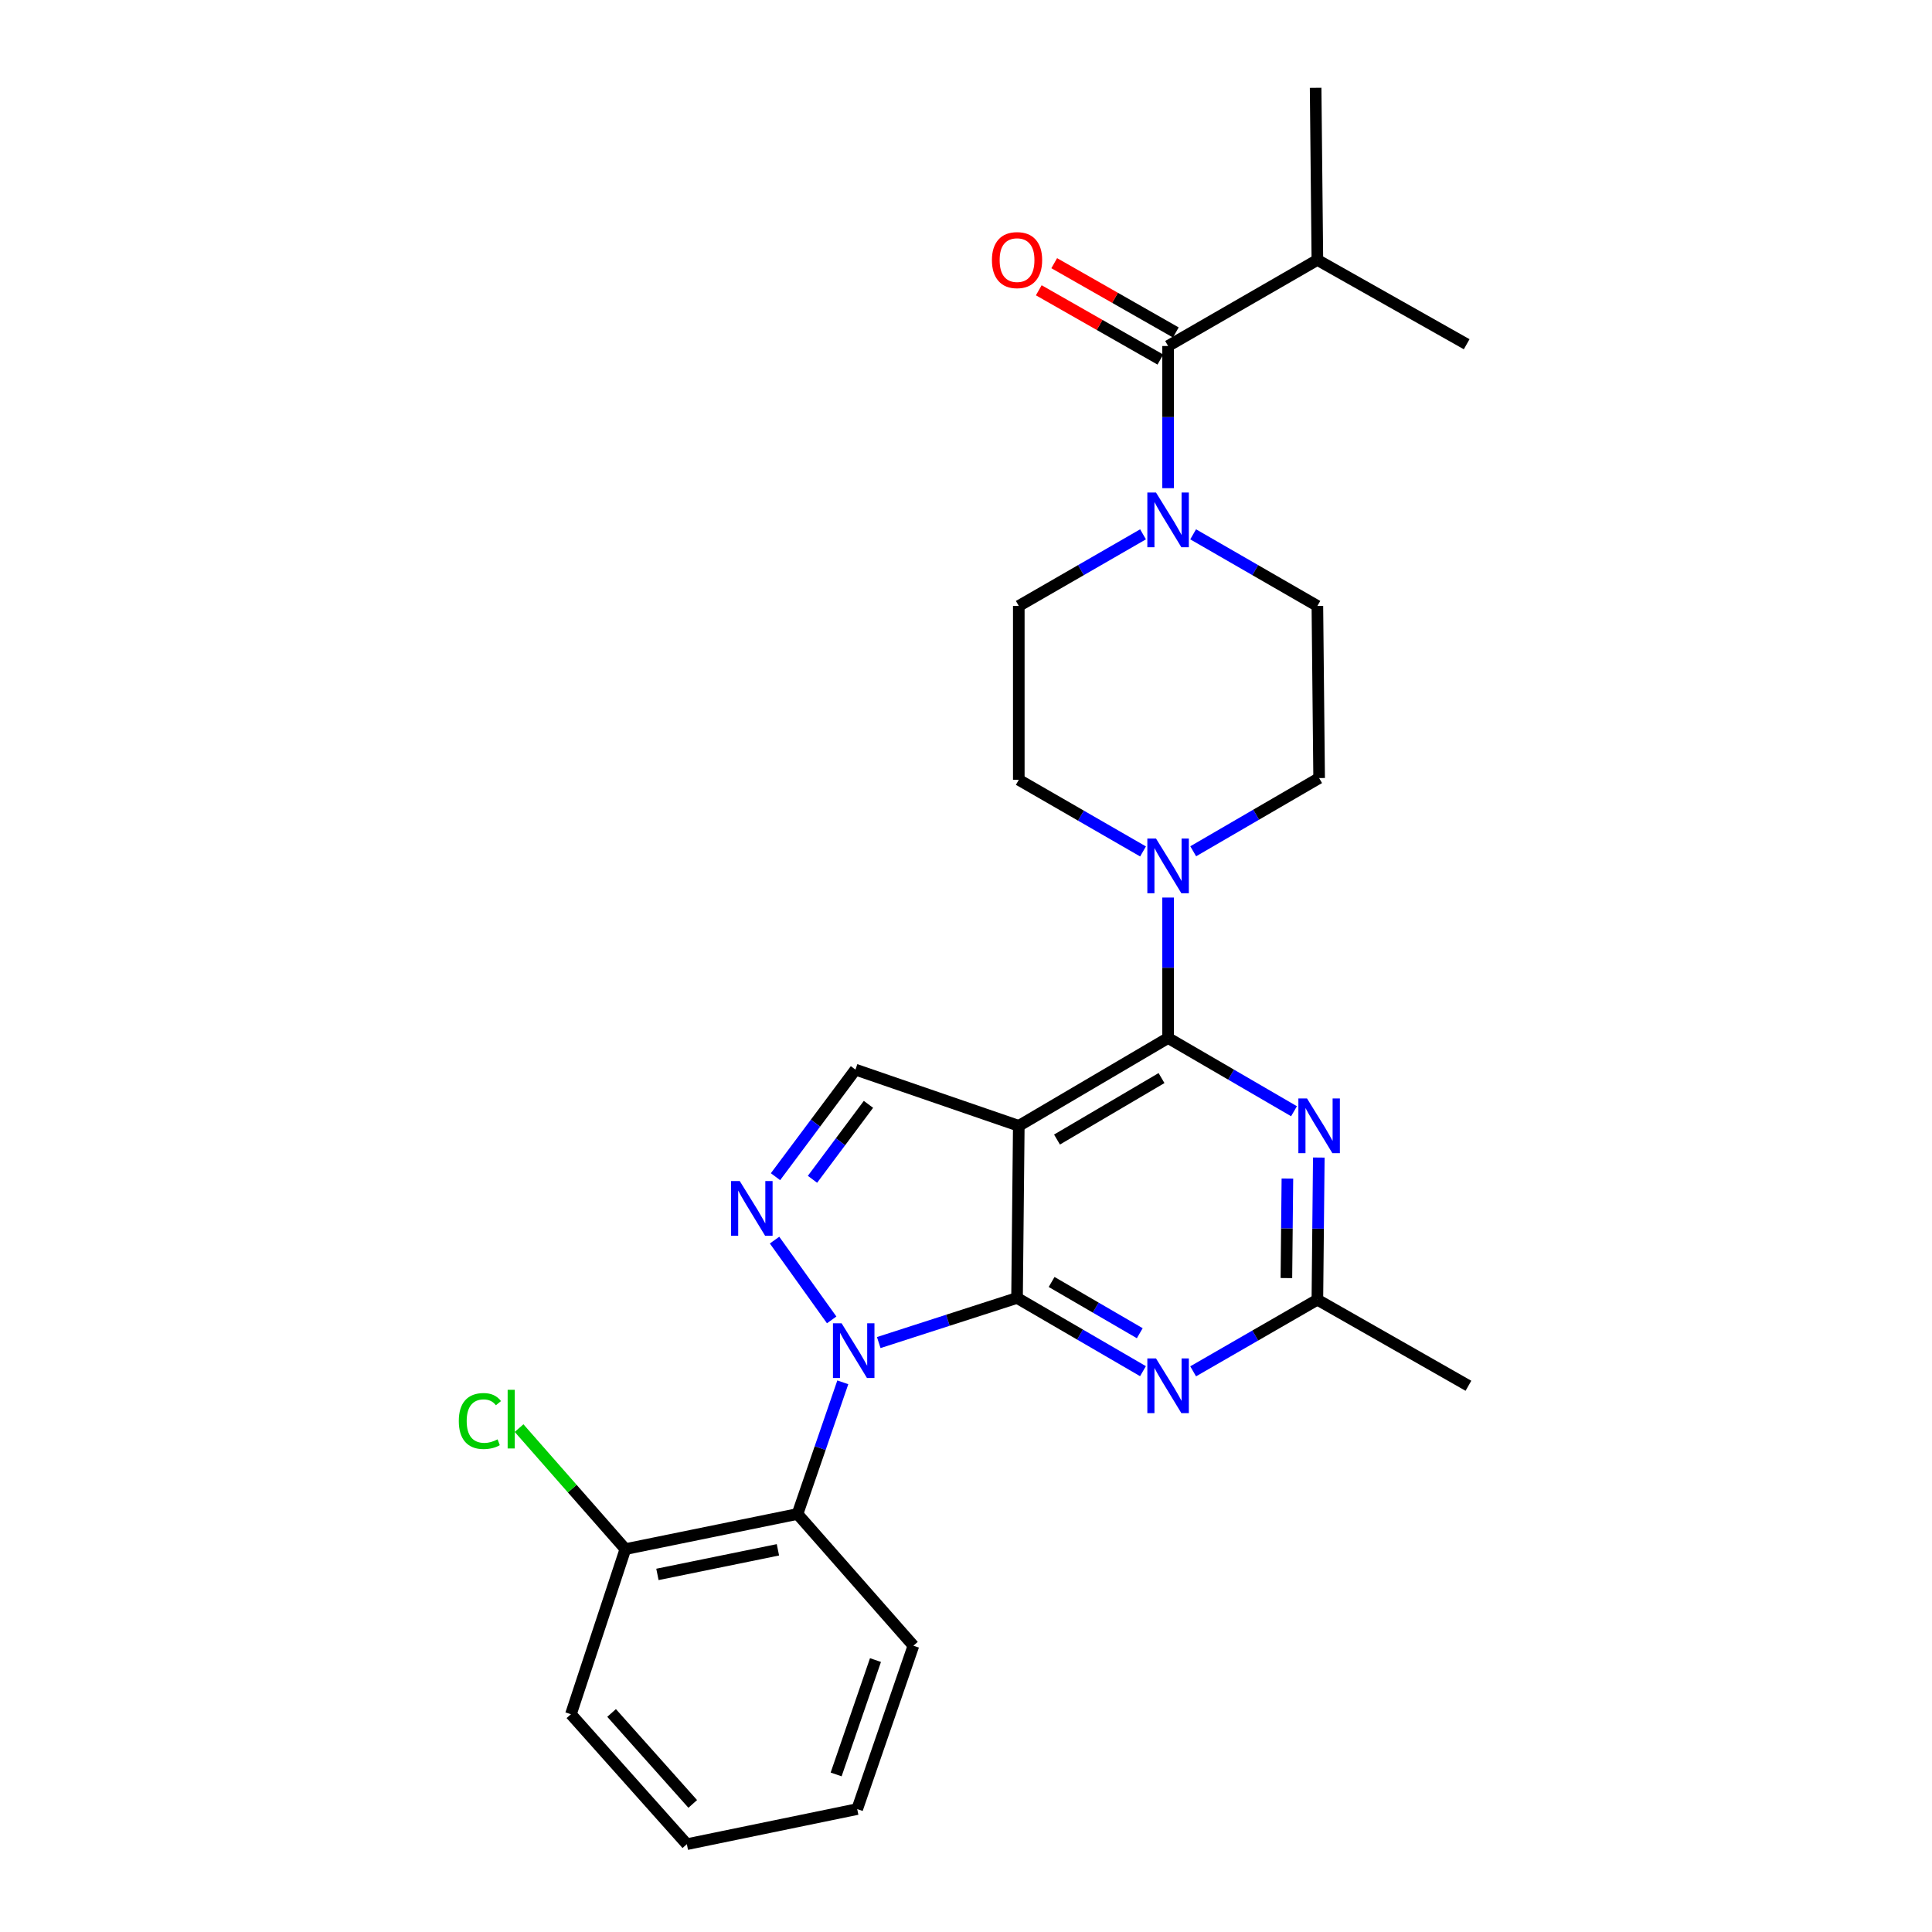 <?xml version='1.0' encoding='iso-8859-1'?>
<svg version='1.1' baseProfile='full'
              xmlns='http://www.w3.org/2000/svg'
                      xmlns:rdkit='http://www.rdkit.org/xml'
                      xmlns:xlink='http://www.w3.org/1999/xlink'
                  xml:space='preserve'
width='1000px' height='1000px' viewBox='0 0 1000 1000'>
<!-- END OF HEADER -->
<rect style='opacity:1.0;fill:#FFFFFF;stroke:none' width='1000' height='1000' x='0' y='0'> </rect>
<path class='bond-0' d='M 617.573,276.567 L 649.723,295.101' style='fill:none;fill-rule:evenodd;stroke:#0000FF;stroke-width:6px;stroke-linecap:butt;stroke-linejoin:miter;stroke-opacity:1' />
<path class='bond-0' d='M 649.723,295.101 L 681.872,313.636' style='fill:none;fill-rule:evenodd;stroke:#000000;stroke-width:6px;stroke-linecap:butt;stroke-linejoin:miter;stroke-opacity:1' />
<path class='bond-1' d='M 604.603,252.68 L 604.603,215.886' style='fill:none;fill-rule:evenodd;stroke:#0000FF;stroke-width:6px;stroke-linecap:butt;stroke-linejoin:miter;stroke-opacity:1' />
<path class='bond-1' d='M 604.603,215.886 L 604.603,179.092' style='fill:none;fill-rule:evenodd;stroke:#000000;stroke-width:6px;stroke-linecap:butt;stroke-linejoin:miter;stroke-opacity:1' />
<path class='bond-2' d='M 591.633,276.566 L 559.479,295.101' style='fill:none;fill-rule:evenodd;stroke:#0000FF;stroke-width:6px;stroke-linecap:butt;stroke-linejoin:miter;stroke-opacity:1' />
<path class='bond-2' d='M 559.479,295.101 L 527.325,313.636' style='fill:none;fill-rule:evenodd;stroke:#000000;stroke-width:6px;stroke-linecap:butt;stroke-linejoin:miter;stroke-opacity:1' />
<path class='bond-3' d='M 681.872,134.546 L 759.15,178.177' style='fill:none;fill-rule:evenodd;stroke:#000000;stroke-width:6px;stroke-linecap:butt;stroke-linejoin:miter;stroke-opacity:1' />
<path class='bond-4' d='M 681.872,134.546 L 680.966,45.455' style='fill:none;fill-rule:evenodd;stroke:#000000;stroke-width:6px;stroke-linecap:butt;stroke-linejoin:miter;stroke-opacity:1' />
<path class='bond-5' d='M 681.872,134.546 L 604.603,179.092' style='fill:none;fill-rule:evenodd;stroke:#000000;stroke-width:6px;stroke-linecap:butt;stroke-linejoin:miter;stroke-opacity:1' />
<path class='bond-6' d='M 608.6,172.078 L 577.133,154.149' style='fill:none;fill-rule:evenodd;stroke:#000000;stroke-width:6px;stroke-linecap:butt;stroke-linejoin:miter;stroke-opacity:1' />
<path class='bond-6' d='M 577.133,154.149 L 545.666,136.22' style='fill:none;fill-rule:evenodd;stroke:#FF0000;stroke-width:6px;stroke-linecap:butt;stroke-linejoin:miter;stroke-opacity:1' />
<path class='bond-6' d='M 600.607,186.107 L 569.14,168.178' style='fill:none;fill-rule:evenodd;stroke:#000000;stroke-width:6px;stroke-linecap:butt;stroke-linejoin:miter;stroke-opacity:1' />
<path class='bond-6' d='M 569.14,168.178 L 537.672,150.249' style='fill:none;fill-rule:evenodd;stroke:#FF0000;stroke-width:6px;stroke-linecap:butt;stroke-linejoin:miter;stroke-opacity:1' />
<path class='bond-7' d='M 617.604,440.621 L 650.191,421.674' style='fill:none;fill-rule:evenodd;stroke:#0000FF;stroke-width:6px;stroke-linecap:butt;stroke-linejoin:miter;stroke-opacity:1' />
<path class='bond-7' d='M 650.191,421.674 L 682.778,402.727' style='fill:none;fill-rule:evenodd;stroke:#000000;stroke-width:6px;stroke-linecap:butt;stroke-linejoin:miter;stroke-opacity:1' />
<path class='bond-8' d='M 604.603,464.567 L 604.603,500.919' style='fill:none;fill-rule:evenodd;stroke:#0000FF;stroke-width:6px;stroke-linecap:butt;stroke-linejoin:miter;stroke-opacity:1' />
<path class='bond-8' d='M 604.603,500.919 L 604.603,537.271' style='fill:none;fill-rule:evenodd;stroke:#000000;stroke-width:6px;stroke-linecap:butt;stroke-linejoin:miter;stroke-opacity:1' />
<path class='bond-9' d='M 591.633,440.703 L 559.479,422.168' style='fill:none;fill-rule:evenodd;stroke:#0000FF;stroke-width:6px;stroke-linecap:butt;stroke-linejoin:miter;stroke-opacity:1' />
<path class='bond-9' d='M 559.479,422.168 L 527.325,403.633' style='fill:none;fill-rule:evenodd;stroke:#000000;stroke-width:6px;stroke-linecap:butt;stroke-linejoin:miter;stroke-opacity:1' />
<path class='bond-10' d='M 527.325,403.633 L 527.325,313.636' style='fill:none;fill-rule:evenodd;stroke:#000000;stroke-width:6px;stroke-linecap:butt;stroke-linejoin:miter;stroke-opacity:1' />
<path class='bond-11' d='M 591.602,709.716 L 559.011,690.765' style='fill:none;fill-rule:evenodd;stroke:#0000FF;stroke-width:6px;stroke-linecap:butt;stroke-linejoin:miter;stroke-opacity:1' />
<path class='bond-11' d='M 559.011,690.765 L 526.419,671.815' style='fill:none;fill-rule:evenodd;stroke:#000000;stroke-width:6px;stroke-linecap:butt;stroke-linejoin:miter;stroke-opacity:1' />
<path class='bond-11' d='M 589.941,690.073 L 567.127,676.807' style='fill:none;fill-rule:evenodd;stroke:#0000FF;stroke-width:6px;stroke-linecap:butt;stroke-linejoin:miter;stroke-opacity:1' />
<path class='bond-11' d='M 567.127,676.807 L 544.313,663.542' style='fill:none;fill-rule:evenodd;stroke:#000000;stroke-width:6px;stroke-linecap:butt;stroke-linejoin:miter;stroke-opacity:1' />
<path class='bond-12' d='M 617.573,709.798 L 649.723,691.264' style='fill:none;fill-rule:evenodd;stroke:#0000FF;stroke-width:6px;stroke-linecap:butt;stroke-linejoin:miter;stroke-opacity:1' />
<path class='bond-12' d='M 649.723,691.264 L 681.872,672.73' style='fill:none;fill-rule:evenodd;stroke:#000000;stroke-width:6px;stroke-linecap:butt;stroke-linejoin:miter;stroke-opacity:1' />
<path class='bond-13' d='M 681.872,672.73 L 760.056,717.275' style='fill:none;fill-rule:evenodd;stroke:#000000;stroke-width:6px;stroke-linecap:butt;stroke-linejoin:miter;stroke-opacity:1' />
<path class='bond-14' d='M 681.872,672.73 L 682.243,635.936' style='fill:none;fill-rule:evenodd;stroke:#000000;stroke-width:6px;stroke-linecap:butt;stroke-linejoin:miter;stroke-opacity:1' />
<path class='bond-14' d='M 682.243,635.936 L 682.613,599.142' style='fill:none;fill-rule:evenodd;stroke:#0000FF;stroke-width:6px;stroke-linecap:butt;stroke-linejoin:miter;stroke-opacity:1' />
<path class='bond-14' d='M 665.838,661.529 L 666.097,635.773' style='fill:none;fill-rule:evenodd;stroke:#000000;stroke-width:6px;stroke-linecap:butt;stroke-linejoin:miter;stroke-opacity:1' />
<path class='bond-14' d='M 666.097,635.773 L 666.357,610.018' style='fill:none;fill-rule:evenodd;stroke:#0000FF;stroke-width:6px;stroke-linecap:butt;stroke-linejoin:miter;stroke-opacity:1' />
<path class='bond-15' d='M 669.778,575.172 L 637.191,556.221' style='fill:none;fill-rule:evenodd;stroke:#0000FF;stroke-width:6px;stroke-linecap:butt;stroke-linejoin:miter;stroke-opacity:1' />
<path class='bond-15' d='M 637.191,556.221 L 604.603,537.271' style='fill:none;fill-rule:evenodd;stroke:#000000;stroke-width:6px;stroke-linecap:butt;stroke-linejoin:miter;stroke-opacity:1' />
<path class='bond-16' d='M 604.603,537.271 L 527.325,582.732' style='fill:none;fill-rule:evenodd;stroke:#000000;stroke-width:6px;stroke-linecap:butt;stroke-linejoin:miter;stroke-opacity:1' />
<path class='bond-16' d='M 601.199,558.007 L 547.104,589.83' style='fill:none;fill-rule:evenodd;stroke:#000000;stroke-width:6px;stroke-linecap:butt;stroke-linejoin:miter;stroke-opacity:1' />
<path class='bond-17' d='M 442.782,553.633 L 422.089,581.344' style='fill:none;fill-rule:evenodd;stroke:#000000;stroke-width:6px;stroke-linecap:butt;stroke-linejoin:miter;stroke-opacity:1' />
<path class='bond-17' d='M 422.089,581.344 L 401.396,609.056' style='fill:none;fill-rule:evenodd;stroke:#0000FF;stroke-width:6px;stroke-linecap:butt;stroke-linejoin:miter;stroke-opacity:1' />
<path class='bond-17' d='M 449.511,571.607 L 435.026,591.005' style='fill:none;fill-rule:evenodd;stroke:#000000;stroke-width:6px;stroke-linecap:butt;stroke-linejoin:miter;stroke-opacity:1' />
<path class='bond-17' d='M 435.026,591.005 L 420.541,610.403' style='fill:none;fill-rule:evenodd;stroke:#0000FF;stroke-width:6px;stroke-linecap:butt;stroke-linejoin:miter;stroke-opacity:1' />
<path class='bond-18' d='M 442.782,553.633 L 527.325,582.732' style='fill:none;fill-rule:evenodd;stroke:#000000;stroke-width:6px;stroke-linecap:butt;stroke-linejoin:miter;stroke-opacity:1' />
<path class='bond-19' d='M 400.909,641.881 L 430.477,683.174' style='fill:none;fill-rule:evenodd;stroke:#0000FF;stroke-width:6px;stroke-linecap:butt;stroke-linejoin:miter;stroke-opacity:1' />
<path class='bond-20' d='M 454.836,694.911 L 490.628,683.363' style='fill:none;fill-rule:evenodd;stroke:#0000FF;stroke-width:6px;stroke-linecap:butt;stroke-linejoin:miter;stroke-opacity:1' />
<path class='bond-20' d='M 490.628,683.363 L 526.419,671.815' style='fill:none;fill-rule:evenodd;stroke:#000000;stroke-width:6px;stroke-linecap:butt;stroke-linejoin:miter;stroke-opacity:1' />
<path class='bond-21' d='M 436.234,715.488 L 424.51,749.562' style='fill:none;fill-rule:evenodd;stroke:#0000FF;stroke-width:6px;stroke-linecap:butt;stroke-linejoin:miter;stroke-opacity:1' />
<path class='bond-21' d='M 424.51,749.562 L 412.785,783.637' style='fill:none;fill-rule:evenodd;stroke:#000000;stroke-width:6px;stroke-linecap:butt;stroke-linejoin:miter;stroke-opacity:1' />
<path class='bond-22' d='M 526.419,671.815 L 527.325,582.732' style='fill:none;fill-rule:evenodd;stroke:#000000;stroke-width:6px;stroke-linecap:butt;stroke-linejoin:miter;stroke-opacity:1' />
<path class='bond-23' d='M 412.785,783.637 L 323.694,801.819' style='fill:none;fill-rule:evenodd;stroke:#000000;stroke-width:6px;stroke-linecap:butt;stroke-linejoin:miter;stroke-opacity:1' />
<path class='bond-23' d='M 402.65,802.184 L 340.286,814.912' style='fill:none;fill-rule:evenodd;stroke:#000000;stroke-width:6px;stroke-linecap:butt;stroke-linejoin:miter;stroke-opacity:1' />
<path class='bond-24' d='M 412.785,783.637 L 472.778,851.819' style='fill:none;fill-rule:evenodd;stroke:#000000;stroke-width:6px;stroke-linecap:butt;stroke-linejoin:miter;stroke-opacity:1' />
<path class='bond-25' d='M 323.694,801.819 L 296.185,770.503' style='fill:none;fill-rule:evenodd;stroke:#000000;stroke-width:6px;stroke-linecap:butt;stroke-linejoin:miter;stroke-opacity:1' />
<path class='bond-25' d='M 296.185,770.503 L 268.677,739.186' style='fill:none;fill-rule:evenodd;stroke:#00CC00;stroke-width:6px;stroke-linecap:butt;stroke-linejoin:miter;stroke-opacity:1' />
<path class='bond-26' d='M 323.694,801.819 L 295.509,887.278' style='fill:none;fill-rule:evenodd;stroke:#000000;stroke-width:6px;stroke-linecap:butt;stroke-linejoin:miter;stroke-opacity:1' />
<path class='bond-27' d='M 472.778,851.819 L 443.688,936.381' style='fill:none;fill-rule:evenodd;stroke:#000000;stroke-width:6px;stroke-linecap:butt;stroke-linejoin:miter;stroke-opacity:1' />
<path class='bond-27' d='M 453.146,859.251 L 432.783,918.444' style='fill:none;fill-rule:evenodd;stroke:#000000;stroke-width:6px;stroke-linecap:butt;stroke-linejoin:miter;stroke-opacity:1' />
<path class='bond-28' d='M 295.509,887.278 L 355.511,954.545' style='fill:none;fill-rule:evenodd;stroke:#000000;stroke-width:6px;stroke-linecap:butt;stroke-linejoin:miter;stroke-opacity:1' />
<path class='bond-28' d='M 316.559,886.62 L 358.56,933.708' style='fill:none;fill-rule:evenodd;stroke:#000000;stroke-width:6px;stroke-linecap:butt;stroke-linejoin:miter;stroke-opacity:1' />
<path class='bond-29' d='M 443.688,936.381 L 355.511,954.545' style='fill:none;fill-rule:evenodd;stroke:#000000;stroke-width:6px;stroke-linecap:butt;stroke-linejoin:miter;stroke-opacity:1' />
<path class='bond-30' d='M 682.778,402.727 L 681.872,313.636' style='fill:none;fill-rule:evenodd;stroke:#000000;stroke-width:6px;stroke-linecap:butt;stroke-linejoin:miter;stroke-opacity:1' />
<path  class='atom-0' d='M 598.343 254.93
L 607.623 269.93
Q 608.543 271.41, 610.023 274.09
Q 611.503 276.77, 611.583 276.93
L 611.583 254.93
L 615.343 254.93
L 615.343 283.25
L 611.463 283.25
L 601.503 266.85
Q 600.343 264.93, 599.103 262.73
Q 597.903 260.53, 597.543 259.85
L 597.543 283.25
L 593.863 283.25
L 593.863 254.93
L 598.343 254.93
' fill='#0000FF'/>
<path  class='atom-3' d='M 513.419 134.626
Q 513.419 127.826, 516.779 124.026
Q 520.139 120.226, 526.419 120.226
Q 532.699 120.226, 536.059 124.026
Q 539.419 127.826, 539.419 134.626
Q 539.419 141.506, 536.019 145.426
Q 532.619 149.306, 526.419 149.306
Q 520.179 149.306, 516.779 145.426
Q 513.419 141.546, 513.419 134.626
M 526.419 146.106
Q 530.739 146.106, 533.059 143.226
Q 535.419 140.306, 535.419 134.626
Q 535.419 129.066, 533.059 126.266
Q 530.739 123.426, 526.419 123.426
Q 522.099 123.426, 519.739 126.226
Q 517.419 129.026, 517.419 134.626
Q 517.419 140.346, 519.739 143.226
Q 522.099 146.106, 526.419 146.106
' fill='#FF0000'/>
<path  class='atom-6' d='M 598.343 434.019
L 607.623 449.019
Q 608.543 450.499, 610.023 453.179
Q 611.503 455.859, 611.583 456.019
L 611.583 434.019
L 615.343 434.019
L 615.343 462.339
L 611.463 462.339
L 601.503 445.939
Q 600.343 444.019, 599.103 441.819
Q 597.903 439.619, 597.543 438.939
L 597.543 462.339
L 593.863 462.339
L 593.863 434.019
L 598.343 434.019
' fill='#0000FF'/>
<path  class='atom-8' d='M 598.343 703.115
L 607.623 718.115
Q 608.543 719.595, 610.023 722.275
Q 611.503 724.955, 611.583 725.115
L 611.583 703.115
L 615.343 703.115
L 615.343 731.435
L 611.463 731.435
L 601.503 715.035
Q 600.343 713.115, 599.103 710.915
Q 597.903 708.715, 597.543 708.035
L 597.543 731.435
L 593.863 731.435
L 593.863 703.115
L 598.343 703.115
' fill='#0000FF'/>
<path  class='atom-10' d='M 676.518 568.572
L 685.798 583.572
Q 686.718 585.052, 688.198 587.732
Q 689.678 590.412, 689.758 590.572
L 689.758 568.572
L 693.518 568.572
L 693.518 596.892
L 689.638 596.892
L 679.678 580.492
Q 678.518 578.572, 677.278 576.372
Q 676.078 574.172, 675.718 573.492
L 675.718 596.892
L 672.038 596.892
L 672.038 568.572
L 676.518 568.572
' fill='#0000FF'/>
<path  class='atom-13' d='M 382.889 611.297
L 392.169 626.297
Q 393.089 627.777, 394.569 630.457
Q 396.049 633.137, 396.129 633.297
L 396.129 611.297
L 399.889 611.297
L 399.889 639.617
L 396.009 639.617
L 386.049 623.217
Q 384.889 621.297, 383.649 619.097
Q 382.449 616.897, 382.089 616.217
L 382.089 639.617
L 378.409 639.617
L 378.409 611.297
L 382.889 611.297
' fill='#0000FF'/>
<path  class='atom-14' d='M 435.616 684.933
L 444.896 699.933
Q 445.816 701.413, 447.296 704.093
Q 448.776 706.773, 448.856 706.933
L 448.856 684.933
L 452.616 684.933
L 452.616 713.253
L 448.736 713.253
L 438.776 696.853
Q 437.616 694.933, 436.376 692.733
Q 435.176 690.533, 434.816 689.853
L 434.816 713.253
L 431.136 713.253
L 431.136 684.933
L 435.616 684.933
' fill='#0000FF'/>
<path  class='atom-20' d='M 237.478 735.523
Q 237.478 728.483, 240.758 724.803
Q 244.078 721.083, 250.358 721.083
Q 256.198 721.083, 259.318 725.203
L 256.678 727.363
Q 254.398 724.363, 250.358 724.363
Q 246.078 724.363, 243.798 727.243
Q 241.558 730.083, 241.558 735.523
Q 241.558 741.123, 243.878 744.003
Q 246.238 746.883, 250.798 746.883
Q 253.918 746.883, 257.558 745.003
L 258.678 748.003
Q 257.198 748.963, 254.958 749.523
Q 252.718 750.083, 250.238 750.083
Q 244.078 750.083, 240.758 746.323
Q 237.478 742.563, 237.478 735.523
' fill='#00CC00'/>
<path  class='atom-20' d='M 262.758 719.363
L 266.438 719.363
L 266.438 749.723
L 262.758 749.723
L 262.758 719.363
' fill='#00CC00'/>
</svg>
